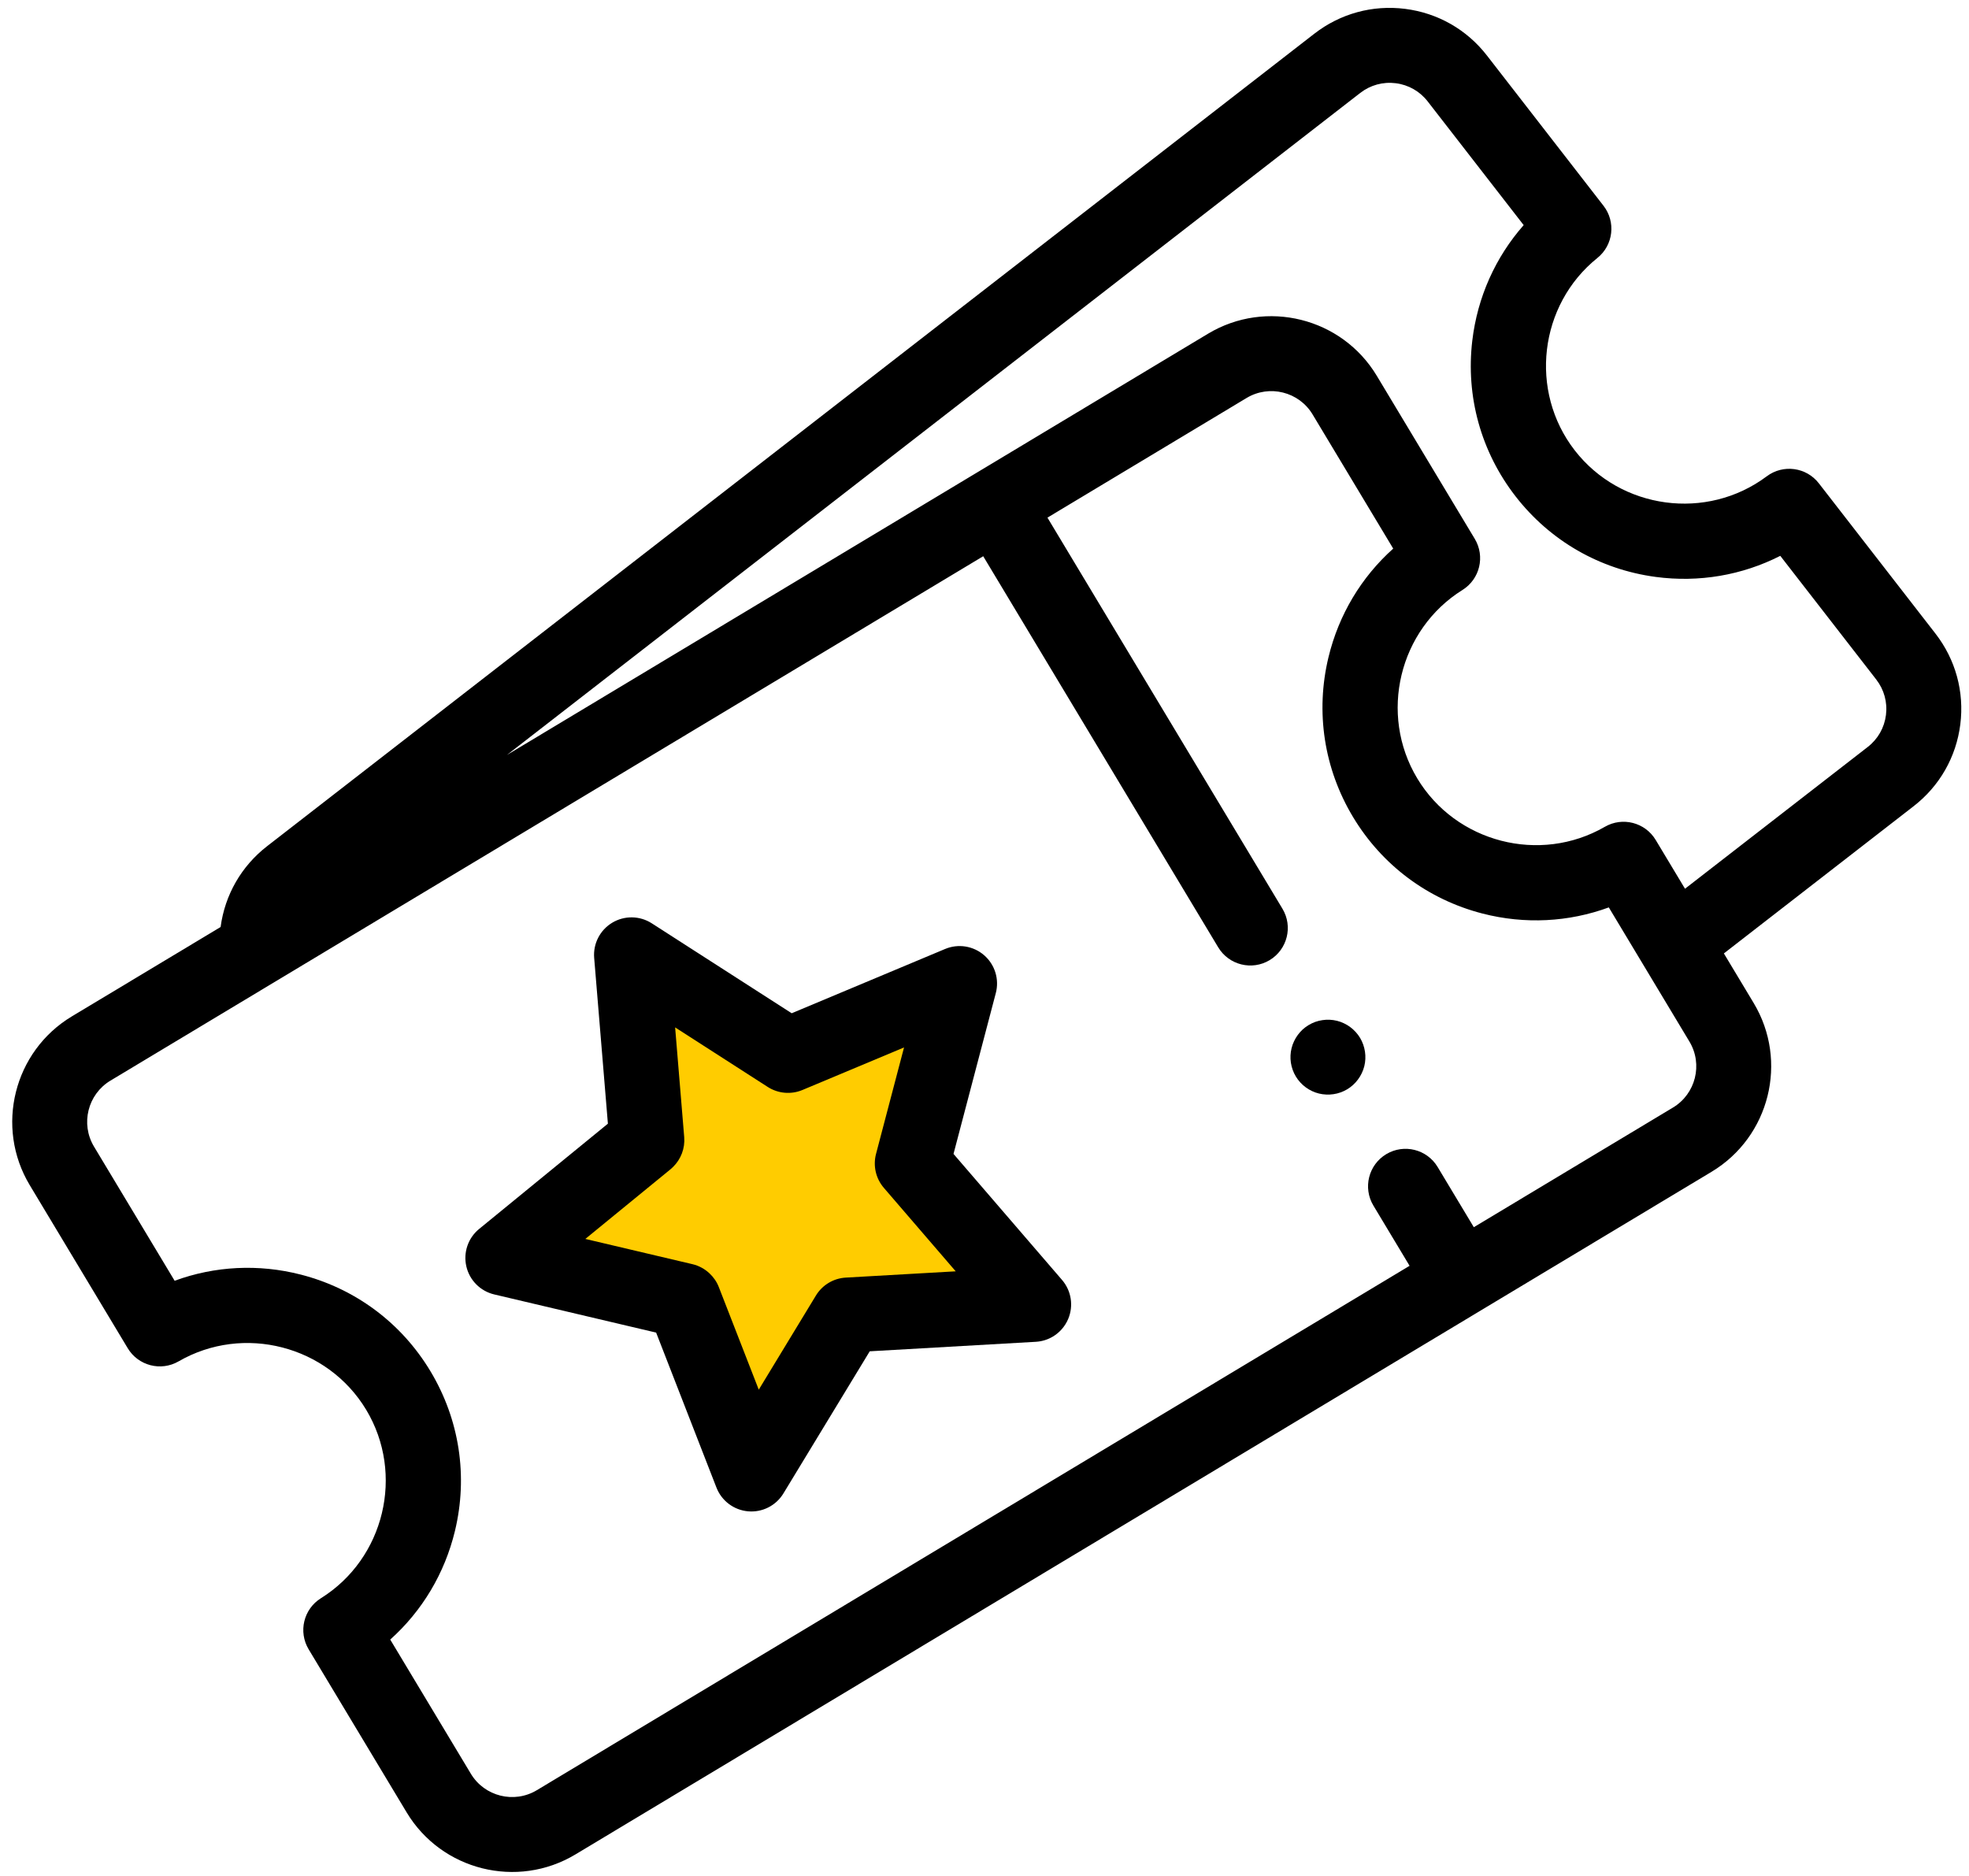 <?xml version="1.0" encoding="UTF-8"?>
<svg width="148px" height="141px" viewBox="0 0 148 141" version="1.1" xmlns="http://www.w3.org/2000/svg" xmlns:xlink="http://www.w3.org/1999/xlink">
    <!-- Generator: Sketch 60.1 (88133) - https://sketch.com -->
    <title>icon2</title>
    <desc>Created with Sketch.</desc>
    <g id="Page-1" stroke="none" stroke-width="1" fill="none" fill-rule="evenodd">
        <g id="Desktop-HD" transform="translate(-647, -824)">
            <g id="icon2" transform="translate(636.11, 817.269)">
                <polygon id="Star" fill="#FFCC00" transform="translate(69.5, 97) rotate(43) translate(-69.5, -97) " points="69.5 106.75 58.038 112.776 60.227 100.013 50.954 90.974 63.769 89.112 69.5 77.5 75.231 89.112 88.046 90.974 78.773 100.013 80.962 112.776"></polygon>
                <g id="1061702" transform="translate(85.5, 75.5) rotate(-31) translate(-85.5, -75.5) translate(13, 31)" fill="#000000" fill-rule="nonzero">
                    <path d="M144.136,62.875 L142.441,48.679 C142.259,47.153 140.887,46.055 139.359,46.211 C133.757,46.784 128.656,42.7 127.989,37.109 C127.321,31.518 131.318,26.349 136.897,25.587 C138.42,25.379 139.494,23.988 139.312,22.462 L137.618,8.266 C137.325,5.813 136.095,3.622 134.153,2.094 C132.212,0.567 129.792,-0.112 127.34,0.18 L28.414,11.988 C25.986,12.278 23.815,13.487 22.29,15.395 L9.247,15.395 C4.148,15.395 0,19.543 0,24.642 L0,38.939 C0,40.476 1.232,41.729 2.769,41.755 C8.399,41.851 12.98,46.51 12.98,52.141 C12.98,57.772 8.399,62.431 2.769,62.526 C1.232,62.552 0,63.805 0,65.342 L0,79.639 C0,84.738 4.148,88.886 9.247,88.886 L88.596,88.886 L108.875,88.886 C113.974,88.886 118.122,84.738 118.122,79.639 L118.122,75.293 L136.05,73.153 C138.503,72.86 140.695,71.63 142.222,69.689 C143.749,67.747 144.429,65.328 144.136,62.875 Z M112.49,70.292 L112.49,75.965 L112.49,79.639 C112.49,81.632 110.868,83.253 108.875,83.253 L91.412,83.253 L91.412,78.481 L91.412,77.972 C91.412,76.417 90.151,75.156 88.596,75.156 C87.04,75.156 85.779,76.417 85.779,77.972 L85.779,79.153 L85.779,83.253 L51.435,83.253 L30.591,83.253 L9.247,83.253 C7.254,83.253 5.633,81.632 5.633,79.639 L5.633,67.873 C8.797,67.267 11.704,65.719 14.009,63.378 C16.978,60.363 18.613,56.372 18.613,52.14 C18.613,47.909 16.978,43.918 14.009,40.903 C11.703,38.562 8.797,37.014 5.633,36.408 L5.633,24.642 C5.633,22.649 7.254,21.028 9.247,21.028 L20.265,21.028 L25.902,21.028 L85.779,21.028 L85.779,55.324 C85.779,56.88 87.04,58.141 88.596,58.141 C90.151,58.141 91.412,56.88 91.412,55.324 L91.412,21.028 L108.875,21.028 C110.868,21.028 112.49,22.649 112.49,24.642 L112.49,36.409 C109.325,37.014 106.419,38.562 104.113,40.903 C101.145,43.918 99.51,47.909 99.51,52.141 C99.51,56.372 101.145,60.363 104.113,63.378 C106.419,65.72 109.325,67.267 112.49,67.873 L112.49,70.292 L112.49,70.292 Z M137.795,66.206 C137.198,66.965 136.341,67.446 135.383,67.56 L118.122,69.62 L118.122,65.342 C118.122,63.805 116.89,62.552 115.354,62.526 C109.723,62.43 105.143,57.771 105.143,52.14 C105.143,46.509 109.723,41.85 115.354,41.755 C116.89,41.729 118.122,40.476 118.122,38.939 L118.122,24.641 C118.122,19.543 113.974,15.394 108.875,15.394 L88.596,15.394 L47.4,15.394 L128.008,5.773 C128.966,5.659 129.912,5.925 130.671,6.522 C131.429,7.118 131.91,7.975 132.024,8.934 L133.419,20.617 C130.349,21.594 127.647,23.475 125.635,26.072 C123.044,29.418 121.894,33.575 122.396,37.777 C122.897,41.978 124.994,45.748 128.299,48.39 C130.865,50.441 133.934,51.633 137.148,51.86 L138.543,63.543 C138.657,64.502 138.392,65.447 137.795,66.206 Z" id="Shape"></path>
                    <path d="M91.196,65.57 C91.126,65.401 91.039,65.238 90.937,65.086 C90.836,64.931 90.717,64.787 90.588,64.658 C90.458,64.528 90.312,64.41 90.16,64.308 C90.005,64.204 89.842,64.12 89.673,64.049 C89.504,63.979 89.326,63.923 89.146,63.886 C88.783,63.816 88.408,63.816 88.045,63.886 C87.864,63.923 87.69,63.979 87.518,64.049 C87.349,64.12 87.186,64.204 87.034,64.308 C86.879,64.41 86.735,64.528 86.605,64.658 C86.473,64.787 86.358,64.931 86.253,65.086 C86.152,65.238 86.065,65.401 85.994,65.57 C85.924,65.742 85.87,65.919 85.834,66.1 C85.797,66.28 85.78,66.466 85.78,66.649 C85.78,66.832 85.797,67.018 85.834,67.198 C85.87,67.378 85.924,67.556 85.994,67.725 C86.065,67.897 86.152,68.06 86.253,68.212 C86.358,68.367 86.473,68.511 86.605,68.64 C86.735,68.77 86.879,68.888 87.034,68.989 C87.186,69.091 87.349,69.178 87.518,69.248 C87.69,69.319 87.864,69.375 88.045,69.409 C88.228,69.446 88.411,69.465 88.597,69.465 C88.78,69.465 88.963,69.446 89.146,69.409 C89.326,69.375 89.504,69.319 89.673,69.248 C89.842,69.178 90.005,69.091 90.16,68.989 C90.312,68.888 90.458,68.77 90.588,68.64 C90.717,68.511 90.836,68.367 90.937,68.212 C91.039,68.06 91.126,67.897 91.196,67.725 C91.267,67.556 91.32,67.378 91.357,67.198 C91.393,67.018 91.413,66.832 91.413,66.649 C91.413,66.466 91.393,66.28 91.357,66.1 C91.32,65.919 91.267,65.742 91.196,65.57 Z" id="Path"></path>
                    <path d="M68.118,44.858 L55.746,43.06 L50.213,31.849 C49.739,30.888 48.76,30.279 47.688,30.279 C46.616,30.279 45.636,30.888 45.162,31.849 L40.294,41.713 L39.629,43.06 L34.946,43.74 L27.257,44.858 C26.196,45.012 25.315,45.755 24.984,46.775 C24.652,47.794 24.929,48.913 25.696,49.662 L33.147,56.925 L34.649,58.388 L33.797,63.354 L32.535,70.71 C32.354,71.767 32.788,72.835 33.656,73.465 C34.523,74.095 35.673,74.178 36.622,73.679 L47.688,67.862 L58.754,73.679 C59.166,73.896 59.616,74.003 60.064,74.003 C60.648,74.003 61.229,73.822 61.72,73.465 C62.587,72.835 63.021,71.767 62.84,70.71 L60.726,58.388 L69.679,49.662 C70.447,48.913 70.723,47.794 70.392,46.775 C70.061,45.755 69.179,45.012 68.118,44.858 Z M55.735,55.388 C55.071,56.035 54.768,56.967 54.925,57.881 L56.323,66.038 L48.998,62.187 C48.178,61.755 47.198,61.755 46.377,62.187 L39.052,66.038 L40.45,57.881 C40.523,57.462 40.493,57.039 40.381,56.641 C40.249,56.173 40,55.738 39.64,55.388 L36.17,52.006 L33.714,49.612 L36.545,49.2 L41.904,48.421 C41.989,48.409 42.071,48.389 42.153,48.37 C42.963,48.176 43.653,47.635 44.025,46.881 L47.688,39.459 L51.35,46.881 C51.761,47.712 52.554,48.288 53.471,48.421 L61.661,49.612 L55.735,55.388 Z" id="Shape"></path>
                </g>
            </g>
        </g>
    </g>
</svg>